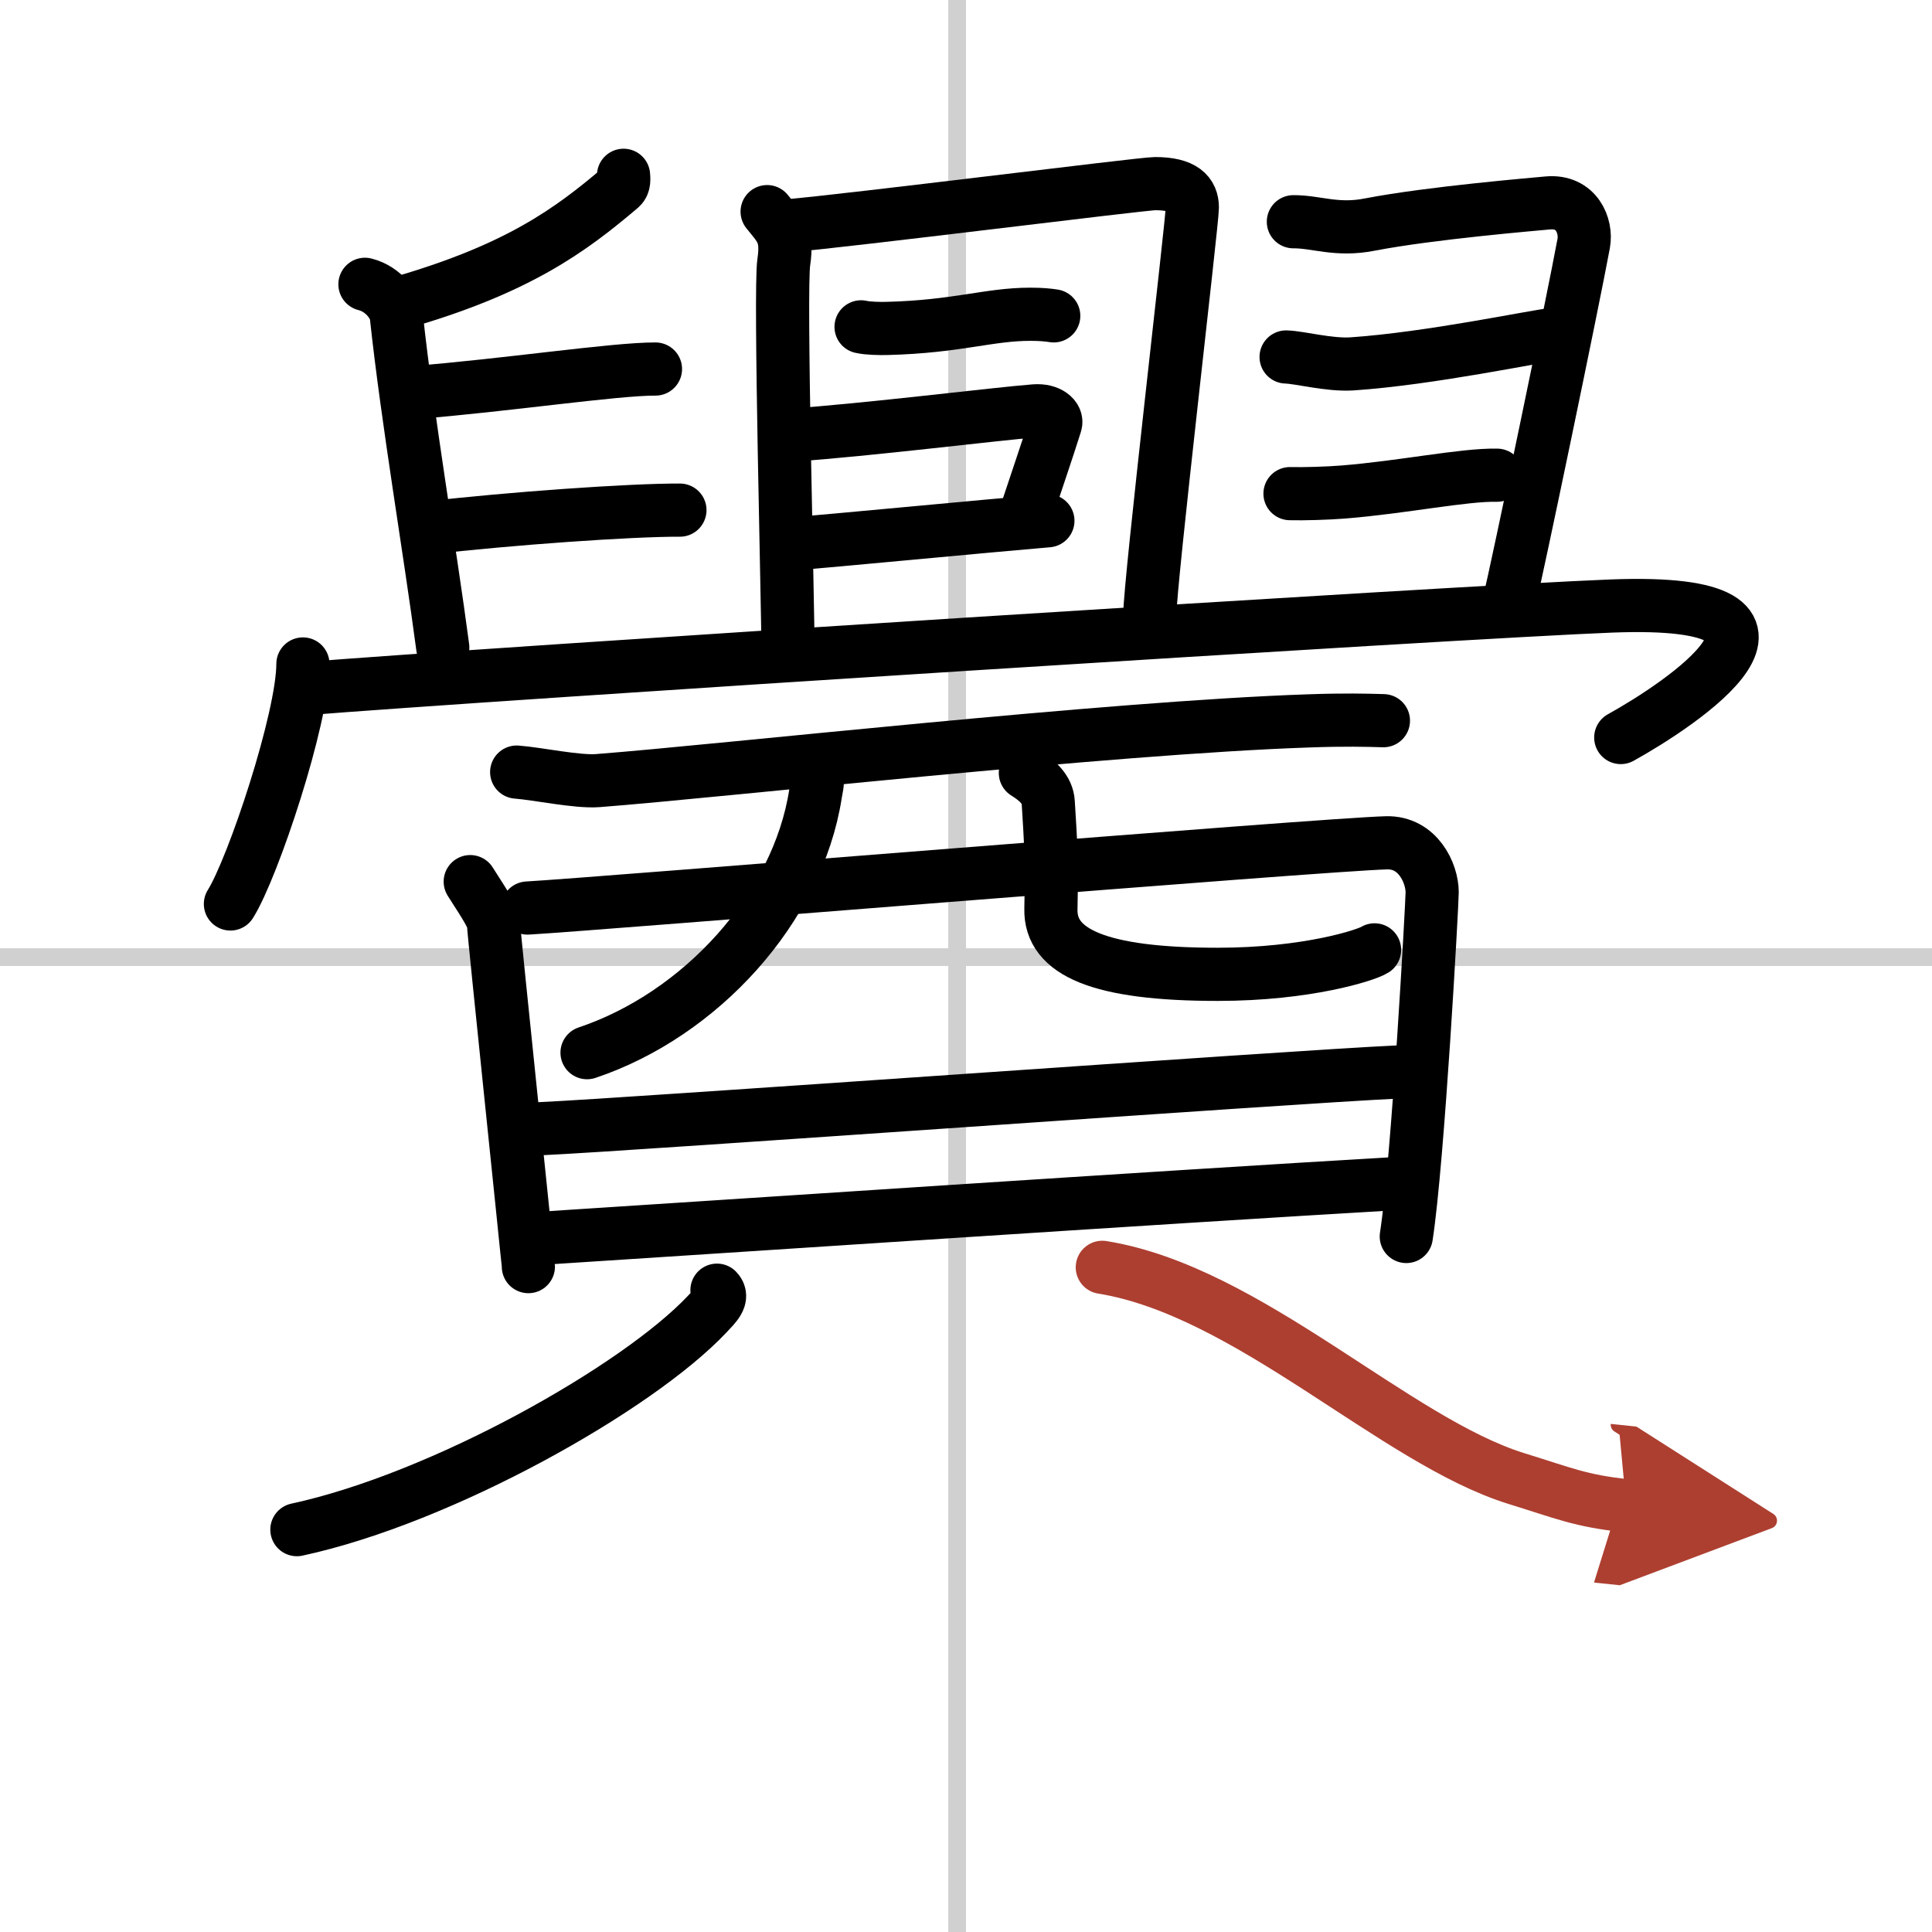 <svg width="400" height="400" viewBox="0 0 109 109" xmlns="http://www.w3.org/2000/svg"><defs><marker id="a" markerWidth="4" orient="auto" refX="1" refY="5" viewBox="0 0 10 10"><polyline points="0 0 10 5 0 10 1 5" fill="#ad3f31" stroke="#ad3f31"/></marker></defs><g fill="none" stroke="#000" stroke-linecap="round" stroke-linejoin="round" stroke-width="3"><rect width="100%" height="100%" fill="#fff" stroke="#fff"/><line x1="54" x2="54" y2="109" stroke="#d0d0d0" stroke-width="1"/><line x2="109" y1="54" y2="54" stroke="#d0d0d0" stroke-width="1"/><path d="m35.18 9.89c0.01 0.17 0.06 0.5-0.16 0.69-2.84 2.41-5.81 4.62-12.62 6.56"/><path d="M20.59,16.04c1.07,0.27,1.71,1.22,1.77,1.78C23,23.75,24.25,31,24.98,36.53"/><path d="m23.32 22.15c5.14-0.4 11.37-1.34 13.66-1.33"/><path d="m24.12 29.79c4.65-0.54 11.44-1.02 14.24-1.01"/><path d="m43.28 11.94c0.71 0.89 1.18 1.25 0.94 2.85s0.24 19.37 0.24 22.05"/><path d="m44.35 12.75c3.63-0.31 20.08-2.39 20.82-2.39 1.61 0 2.1 0.56 2.1 1.35s-2.4 21.18-2.4 22.98"/><path d="m48.58 18.44c0.38 0.09 1.08 0.1 1.46 0.09 3.96-0.1 5.75-0.8 8.08-0.8 0.63 0 1.01 0.04 1.33 0.09"/><path d="m44.64 24.55c4.36-0.3 11.54-1.2 13.74-1.37 0.81-0.06 1.29 0.37 1.17 0.74-0.48 1.53-1.04 3.14-1.74 5.26"/><path d="m44.4 30.71c2.59-0.2 11.16-1.03 14.72-1.33"/><path d="m72.97 12.51c1.28-0.01 2.44 0.53 4.31 0.16 3.47-0.67 9.45-1.16 10.04-1.22 1.63-0.15 2.21 1.3 2.03 2.28-0.6 3.26-3.74 18.34-4.23 20.35"/><path d="m72.56 20.14c0.77 0.02 2.41 0.47 3.71 0.39 4.44-0.3 10.37-1.57 11.36-1.66"/><path d="m72.78 27.85c0.76 0.02 2.11-0.02 2.99-0.09 3.38-0.27 6.82-0.99 8.69-0.95"/><path d="m17.09 37.46c0 3.06-2.81 11.5-4.09 13.54"/><path d="m17 38.87c10.34-0.84 65.53-4.36 73.93-4.68 13.12-0.5 3.78 5.61 0.51 7.42"/><path d="m29.15 43.56c1.2 0.09 3.4 0.57 4.58 0.48 7.02-0.54 28.78-2.99 40.14-3.37 1.99-0.07 3.19-0.04 4.18-0.01"/><path d="m26.53 49.74c0.47 0.76 1.31 1.96 1.31 2.35s1.97 19.17 1.97 19.37"/><path d="m29.76 51.23c3.91-0.22 44.89-3.59 48.46-3.68 1.78-0.05 2.58 1.72 2.58 2.79 0 0.6-0.8 15.17-1.46 19.42"/><path d="m45.14 43.13c1.28 0.4 0.96 1.04 0.87 1.65-1 6.47-6.5 12.47-12.89 14.61"/><path d="m57.85 43.61c0.7 0.43 1.25 0.95 1.29 1.66 0.14 2.25 0.21 3.22 0.15 6.02-0.05 2.43 2.71 3.68 9.41 3.68 5.05 0 8.38-1.08 8.85-1.38"/><path d="m30.47 63.68c5.29-0.24 42.42-2.93 48.39-3.2"/><path d="m30.24 69.88c10.77-0.69 35.21-2.33 48.62-3.11"/><path d="m40.45 72.79c0.4 0.41-0.09 0.86-0.56 1.36-3.91 4.15-14.93 10.38-23.14 12.15"/><path d="m62.19 71.5c8.25 1.33 16.5 9.79 23.37 11.92 2.66 0.82 3.61 1.26 6.19 1.53" marker-end="url(#a)" stroke="#ad3f31"/></g></svg>
